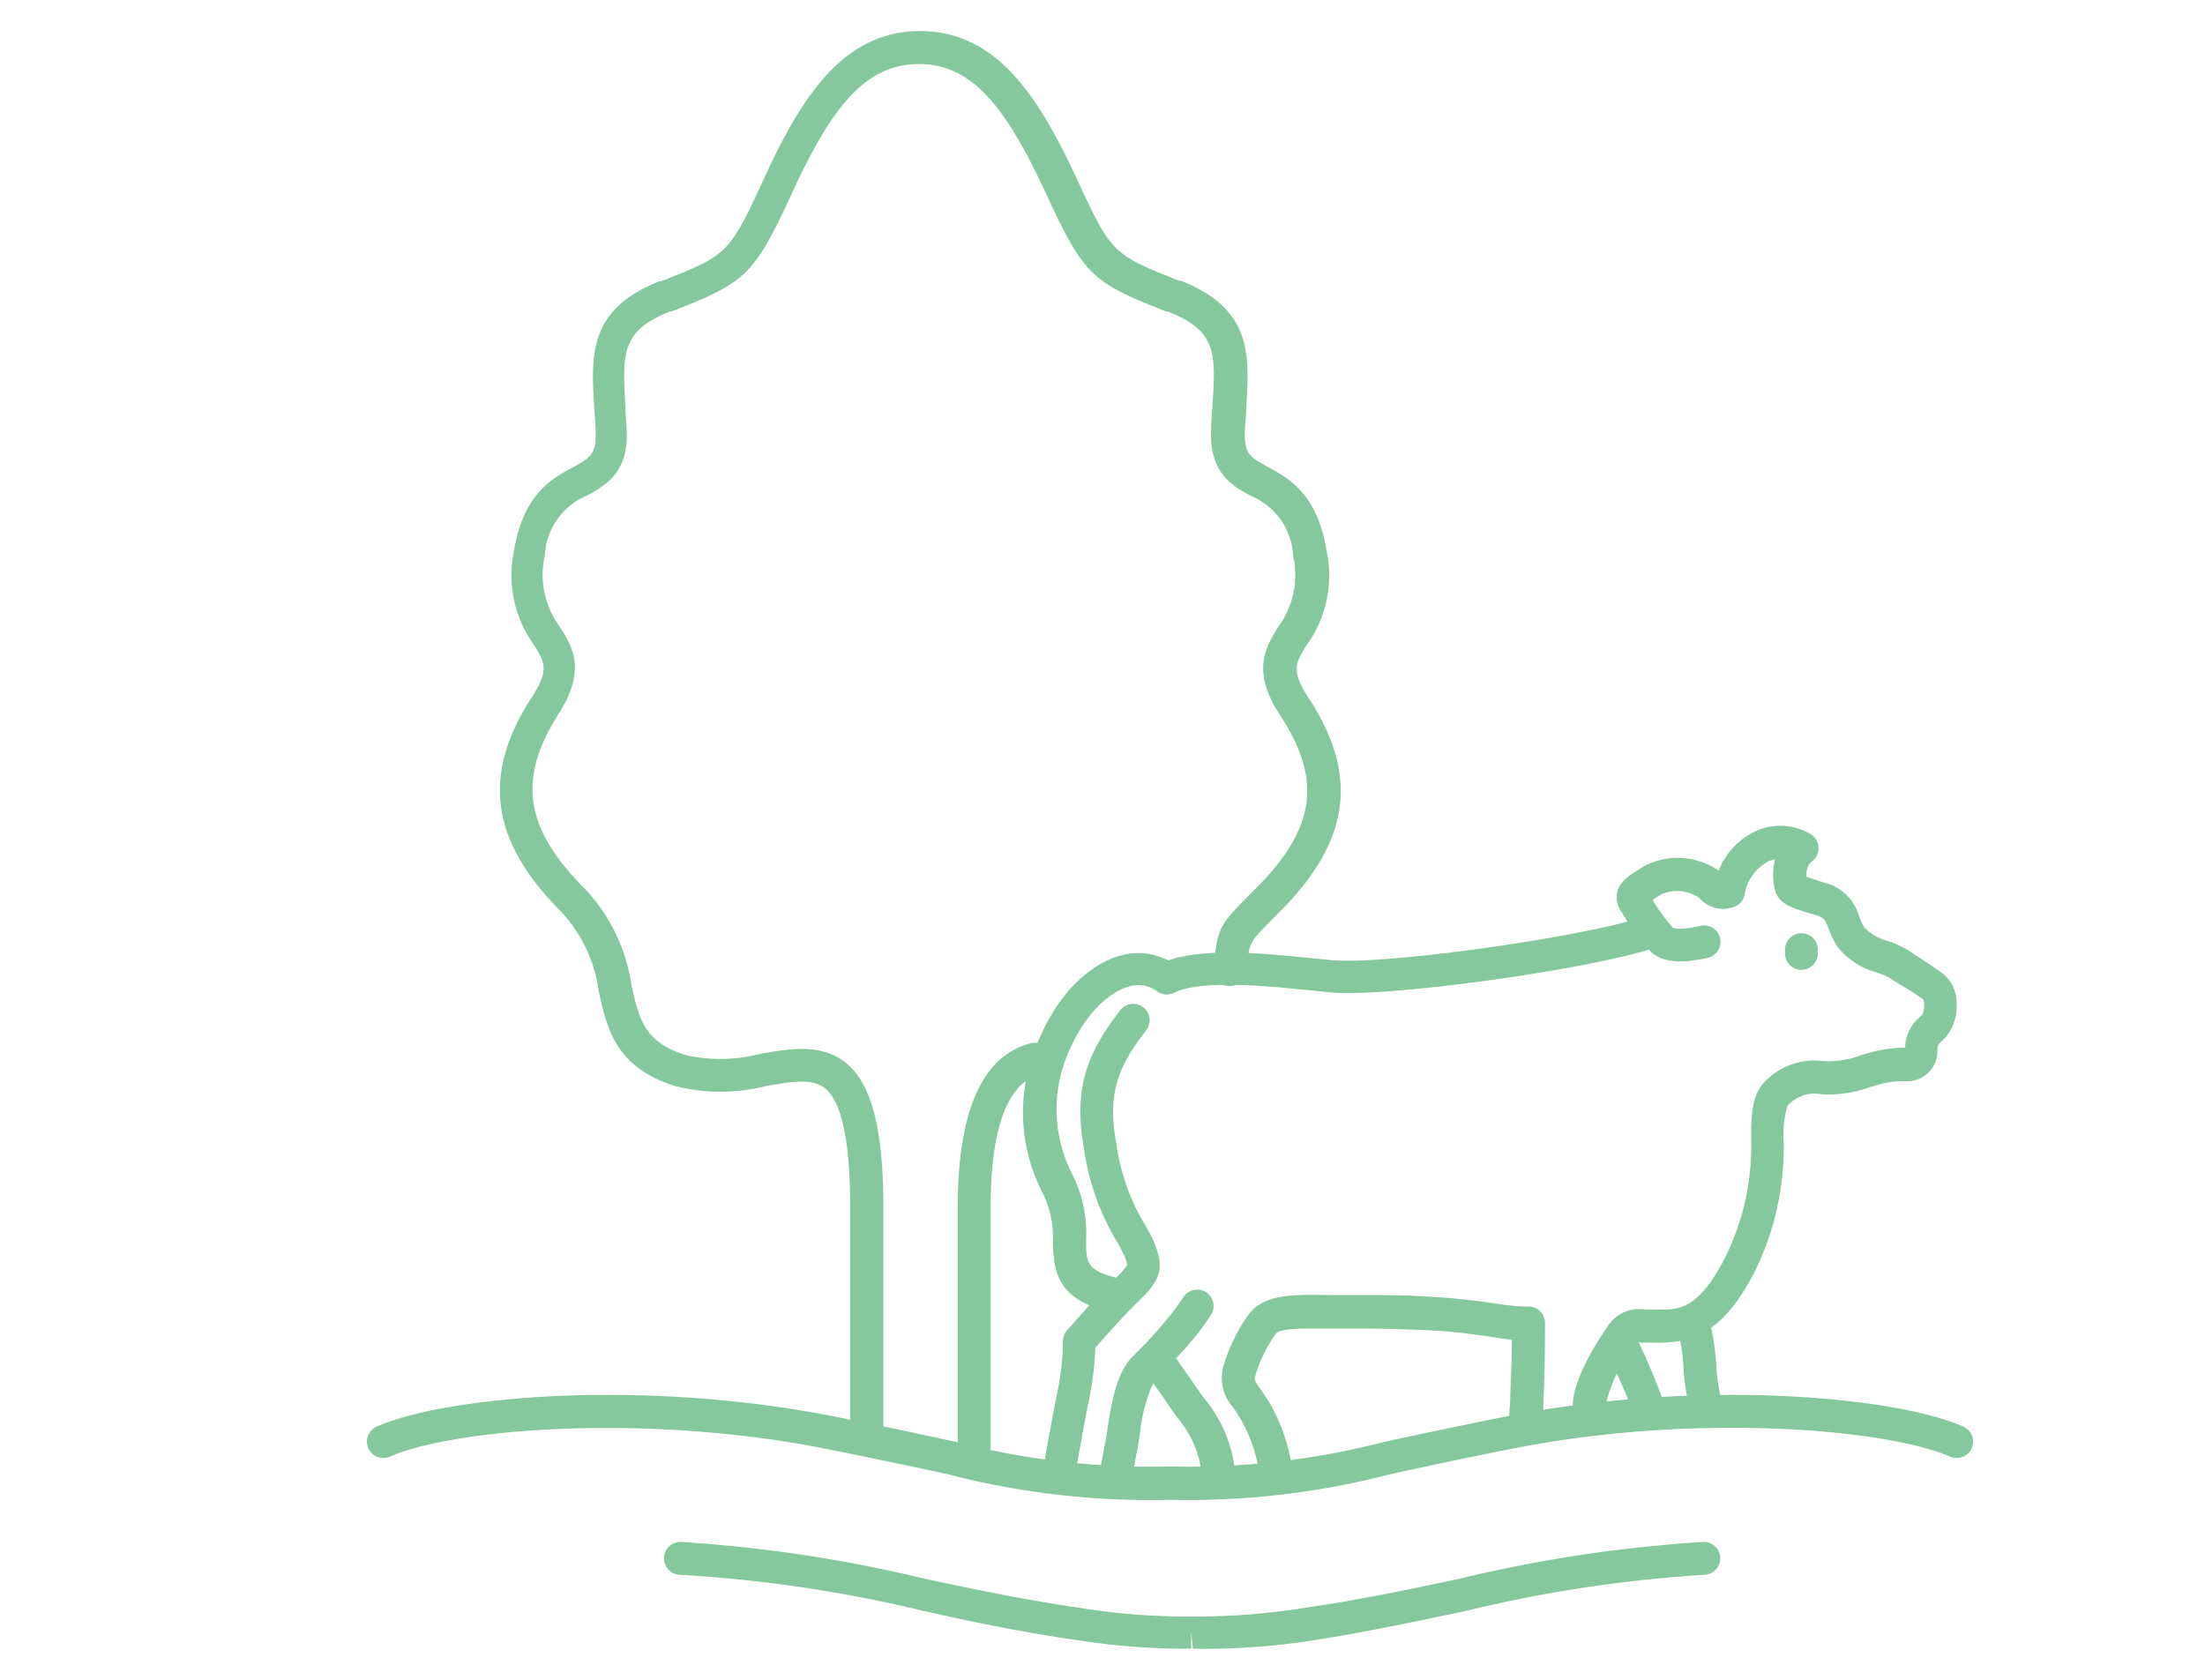 <svg xmlns="http://www.w3.org/2000/svg" viewBox="0 0 147 112"><defs><style>.cls-1{fill:none;}.cls-2{fill:#86c89d;}</style></defs><title>logo-for-5</title><g id="Layer_2" data-name="Layer 2"><g id="Capa_1" data-name="Capa 1"><rect class="cls-1" width="147" height="112"/><path class="cls-2" d="M57.77,96.74a1.09,1.09,0,0,1-1.09-1.09V80.48c0-4.31-.56-7-1.65-7.89-.82-.69-2.06-.51-4-.17a12.32,12.32,0,0,1-6,0c-4-1.25-4.56-3.83-5.11-6.31a9.68,9.68,0,0,0-2.5-5.31c-4.72-4.72-5.32-9.12-2-14.26,1.22-1.87.91-2.37.15-3.58a7.91,7.91,0,0,1-1.3-6.25c.61-3.76,2.52-4.79,3.91-5.55,1.12-.61,1.59-.86,1.53-2.33,0-.56-.06-1.1-.09-1.61-.22-3.54-.41-6.59,4.35-8.47l.11,0c4.35-1.72,4.52-1.79,6.73-6.58C53.18,7,55.94,2.07,61.35,2.07s8.18,5,10.54,10.07c2.21,4.79,2.38,4.86,6.73,6.58l.11,0c4.76,1.88,4.57,4.94,4.35,8.48,0,.51-.07,1-.09,1.6-.06,1.47.41,1.72,1.53,2.33,1.39.76,3.3,1.79,3.91,5.55A7.91,7.91,0,0,1,87.12,43c-.76,1.21-1.08,1.71.15,3.58,3.35,5.14,2.74,9.54-2,14.26l-.11.11c-1.8,1.81-1.8,1.81-2,3,0,.25-.08.54-.13.88a1.09,1.09,0,0,1-2.16-.35c.05-.33.09-.6.12-.84.27-1.93.49-2.15,2.59-4.26l.11-.11c4-4,4.48-7.24,1.69-11.52-2-3-1-4.59-.17-5.95a5.8,5.8,0,0,0,1-4.73,4.58,4.58,0,0,0-2.8-4c-1.24-.67-2.78-1.51-2.67-4.35,0-.58.06-1.13.09-1.65.22-3.54.31-5-3-6.31l-.11,0c-4.8-1.9-5.42-2.29-7.91-7.69-2.58-5.57-4.8-8.8-8.55-8.8s-6,3.23-8.55,8.8c-2.49,5.4-3.1,5.79-7.91,7.69l-.11,0c-3.28,1.3-3.19,2.76-3,6.3,0,.52.07,1.07.09,1.65.12,2.83-1.43,3.67-2.67,4.34a4.58,4.58,0,0,0-2.79,4,5.8,5.8,0,0,0,1,4.74c.86,1.36,1.83,2.9-.17,5.95C34.49,52,35,55.26,39,59.27a11.77,11.77,0,0,1,3.09,6.38c.51,2.3.85,3.83,3.63,4.7a10.48,10.48,0,0,0,4.94-.08c2-.36,4.16-.73,5.8.65s2.43,4.36,2.43,9.56V95.65A1.09,1.09,0,0,1,57.77,96.74Z"/><path class="cls-2" d="M64.94,97.58a1.09,1.09,0,0,1-1.09-1.09v-16c0-6.41,1.63-10.08,4.85-10.93a1.09,1.09,0,1,1,.56,2.12c-2.66.7-3.22,5.18-3.22,8.81v16A1.09,1.09,0,0,1,64.94,97.58Z"/><path class="cls-2" d="M78,100a53.65,53.65,0,0,1-14.79-1.7c-2.07-.45-4.64-1-8.1-1.69C42.62,94.13,30,95.35,26,97.12a1.09,1.09,0,1,1-.89-2c4.33-1.94,17.32-3.26,30.43-.69,3.49.68,6.07,1.25,8.15,1.7A52,52,0,0,0,78,97.78a52,52,0,0,0,14.32-1.65c2.08-.45,4.66-1,8.14-1.7,13.12-2.57,26.1-1.25,30.43.69a1.09,1.09,0,1,1-.89,2c-4-1.77-16.62-3-29.12-.54-3.46.68-6,1.24-8.1,1.69A53.64,53.64,0,0,1,78,100Z"/><path class="cls-2" d="M79.59,109.93h-.06l-.12-1.09v1.09a47.47,47.47,0,0,1-7.76-.6c-3.58-.51-7.06-1.24-10.42-2A91.26,91.26,0,0,0,45.32,105a1.09,1.09,0,1,1,.08-2.19,94.33,94.33,0,0,1,16.29,2.46c3.33.71,6.77,1.43,10.28,1.93a45.17,45.17,0,0,0,7.45.58h.12a45.8,45.8,0,0,0,7.45-.58c3.5-.5,6.94-1.22,10.27-1.93a94.33,94.33,0,0,1,16.29-2.46,1.09,1.09,0,1,1,.08,2.19,91.3,91.3,0,0,0-15.91,2.41c-3.36.71-6.84,1.45-10.42,2A47,47,0,0,1,79.59,109.93Z"/><path class="cls-2" d="M81.23,99.51a1.09,1.09,0,0,1-1.09-1,6.94,6.94,0,0,0-1.66-4c-.24-.34-.5-.69-.76-1.09s-.36-.52-.53-.76l-.31-.44A10.65,10.65,0,0,0,76,95.59c-.06.36-.11.7-.17,1l-.3,1.59a1.09,1.09,0,1,1-2.15-.4l.3-1.59c.06-.29.11-.62.16-1,.27-1.68.57-3.59,1.64-4.72l1-1,.06-.07,0,0c.42-.46.79-.88,1.11-1.26s.81-1,1.25-1.66a1.09,1.09,0,0,1,1.83,1.19,14.73,14.73,0,0,1-1.42,1.88c-.29.36-.59.7-.9,1,.13.23.38.57.57.84s.39.54.59.84.48.7.71,1a9.1,9.1,0,0,1,2.07,5,1.09,1.09,0,0,1-1,1.2Z"/><path class="cls-2" d="M85,98.92A1.09,1.09,0,0,1,83.91,98a9.68,9.68,0,0,0-1.17-3.32,10,10,0,0,0-.55-.86,2.92,2.92,0,0,1-.57-2.91,11.18,11.18,0,0,1,1.52-3.12c1-1.53,3-1.49,5.62-1.44h.34l2,0c1.51,0,2.71,0,4.7.14,1.32.07,2.67.25,3.75.4a16.69,16.69,0,0,0,2.25.23A1.09,1.09,0,0,1,103,88.25c0,3-.06,4.26-.11,5.3,0,.46,0,.87-.05,1.36A1.09,1.09,0,0,1,101.69,96h0a1.09,1.09,0,0,1-1.07-1.12c0-.51,0-.94.06-1.42,0-.89.1-2,.11-4.15-.44,0-1-.12-1.52-.2-1.1-.15-2.34-.32-3.56-.39-2-.1-3.13-.12-4.62-.14l-2,0h-.35c-1.52,0-3.42-.07-3.69.36a9.32,9.32,0,0,0-1.32,2.65c-.13.43-.13.43.28,1a12.28,12.28,0,0,1,.66,1,12.14,12.14,0,0,1,1.42,4,1.1,1.1,0,0,1-.91,1.26Z"/><path class="cls-2" d="M113.8,95.21a1.09,1.09,0,0,1-1-.75,14.11,14.11,0,0,1-.57-3.33,13.5,13.5,0,0,0-.38-2.51,1.09,1.09,0,1,1,2.11-.59,15.47,15.47,0,0,1,.45,2.91,12.17,12.17,0,0,0,.47,2.83,1.09,1.09,0,0,1-1,1.44Z"/><path class="cls-2" d="M110,95.23a1.09,1.09,0,0,1-1-.73A36.49,36.49,0,0,0,107,90,1.09,1.09,0,1,1,109,89,38.68,38.68,0,0,1,111,93.77a1.09,1.09,0,0,1-1,1.46Z"/><path class="cls-2" d="M74.45,87.55a1.09,1.09,0,0,1-.26,0c-3.61-.87-3.93-2.57-4-4.69a6.69,6.69,0,0,0-.77-3.5A11.64,11.64,0,0,1,69.41,69c1.16-2.68,3.18-4.7,5.26-5.28a4.28,4.28,0,0,1,3.21.32c2.48-.87,6.34-.48,9.78-.13l1.15.11c3.47.33,16.77-1.53,20.92-2.93a1.09,1.09,0,1,1,.7,2.07c-4.42,1.49-18.09,3.39-21.83,3l-1.17-.12c-3.09-.31-7.31-.74-9.18.16a1.09,1.09,0,0,1-1.11-.1,2.1,2.1,0,0,0-1.89-.32c-1.44.4-2.95,2-3.84,4a9.48,9.48,0,0,0,0,8.36,8.85,8.85,0,0,1,1,4.52c0,1.58,0,2.06,2.29,2.6a1.09,1.09,0,0,1-.26,2.16Z"/><path class="cls-2" d="M70.79,98.3l-.19,0A1.09,1.09,0,0,1,69.71,97s.4-2.32.8-4.27a17,17,0,0,0,.35-3.28,1.09,1.09,0,0,1,.27-.74c.08-.09,2-2.3,3.25-3.51a3.64,3.64,0,0,0,.76-.86,2.24,2.24,0,0,0-.26-.77,8.88,8.88,0,0,0-.48-.89,16.44,16.44,0,0,1-2.14-6.12c-.74-4.14.33-6.51,2.43-9.21a1.09,1.09,0,1,1,1.72,1.35c-1.8,2.31-2.61,4.11-2,7.48a14.32,14.32,0,0,0,1.88,5.41,10.9,10.9,0,0,1,.59,1.11c.82,1.88.48,2.67-1,4.08-.92.89-2.29,2.43-2.86,3.08a19.78,19.78,0,0,1-.39,3.32c-.39,1.92-.78,4.17-.78,4.2A1.09,1.09,0,0,1,70.79,98.3Z"/><path class="cls-2" d="M105.9,94.76h-.05a1.09,1.09,0,0,1-1-1.15c.1-2,2.08-4.82,2.3-5.13a2.45,2.45,0,0,1,2.52-1.16c.21,0,.46,0,.77,0h.2c1.29,0,2.62,0,4.42-3.58a16.66,16.66,0,0,0,1.68-7.82c0-1.59.06-2.85.84-3.72l.09-.09a4.56,4.56,0,0,1,3.91-1.36,6.17,6.17,0,0,0,2.48-.39c.25-.08.47-.15.68-.2a8.68,8.68,0,0,1,2.27-.3,2.67,2.67,0,0,1,.93-2l.22-.22a1.42,1.42,0,0,0,.06-1c-.35-.26-.94-.64-1.56-1l-.62-.4a5.34,5.34,0,0,0-.92-.4,5,5,0,0,1-2.6-1.69,5.58,5.58,0,0,1-.61-1.22c-.23-.61-.29-.75-.87-.92l-.2-.06c-1.53-.45-2.37-.7-2.56-1.85a4.21,4.21,0,0,1,.06-1.81,2,2,0,0,0-.38.11,3.07,3.07,0,0,0-1.67,2.31,1.09,1.09,0,0,1-.53.69,2.08,2.08,0,0,1-2.48-.54,2.62,2.62,0,0,0-2.5-.24l-.61.38a12.58,12.58,0,0,0,1.35,1.85s.32.23,1.85-.12a1.09,1.09,0,0,1,.48,2.13c-1.24.28-2.79.49-3.77-.38a13.34,13.34,0,0,1-1.86-2.49l-.13-.2a1.66,1.66,0,0,1-.28-1.29c.16-.73.74-1.09,1.77-1.73a4.78,4.78,0,0,1,5,.28,4.82,4.82,0,0,1,2.62-2.7,3.93,3.93,0,0,1,3.54.29,1.09,1.09,0,0,1,0,1.83,1.16,1.16,0,0,0-.29,1c.23.08.63.2,1,.33l.2.06a3.18,3.18,0,0,1,2.29,2.23,3.56,3.56,0,0,0,.37.77,3.36,3.36,0,0,0,1.55.88,6.77,6.77,0,0,1,1.35.62l.61.4c.66.43,1.29.83,1.78,1.22a2.42,2.42,0,0,1,.83,1.77,3.26,3.26,0,0,1-.71,2.4l-.28.28c-.26.26-.26.26-.28.71a2,2,0,0,1-2.2,1.94,6.4,6.4,0,0,0-1.73.24l-.51.15a8.34,8.34,0,0,1-3.29.49,2.43,2.43,0,0,0-2.26.76,6.47,6.47,0,0,0-.26,2.28A18.81,18.81,0,0,1,117,84.75c-2.22,4.34-4.34,4.73-6.33,4.77h-.19c-.36,0-.65,0-.9,0a3.86,3.86,0,0,0-.47,0s-.06.07-.2.25a10.27,10.27,0,0,0-1.89,4A1.09,1.09,0,0,1,105.9,94.76Z"/><path class="cls-2" d="M120.06,64.66A1.09,1.09,0,0,1,119,63.56v-.24a1.09,1.09,0,1,1,2.19,0v.24A1.09,1.09,0,0,1,120.06,64.66Z"/></g></g></svg>